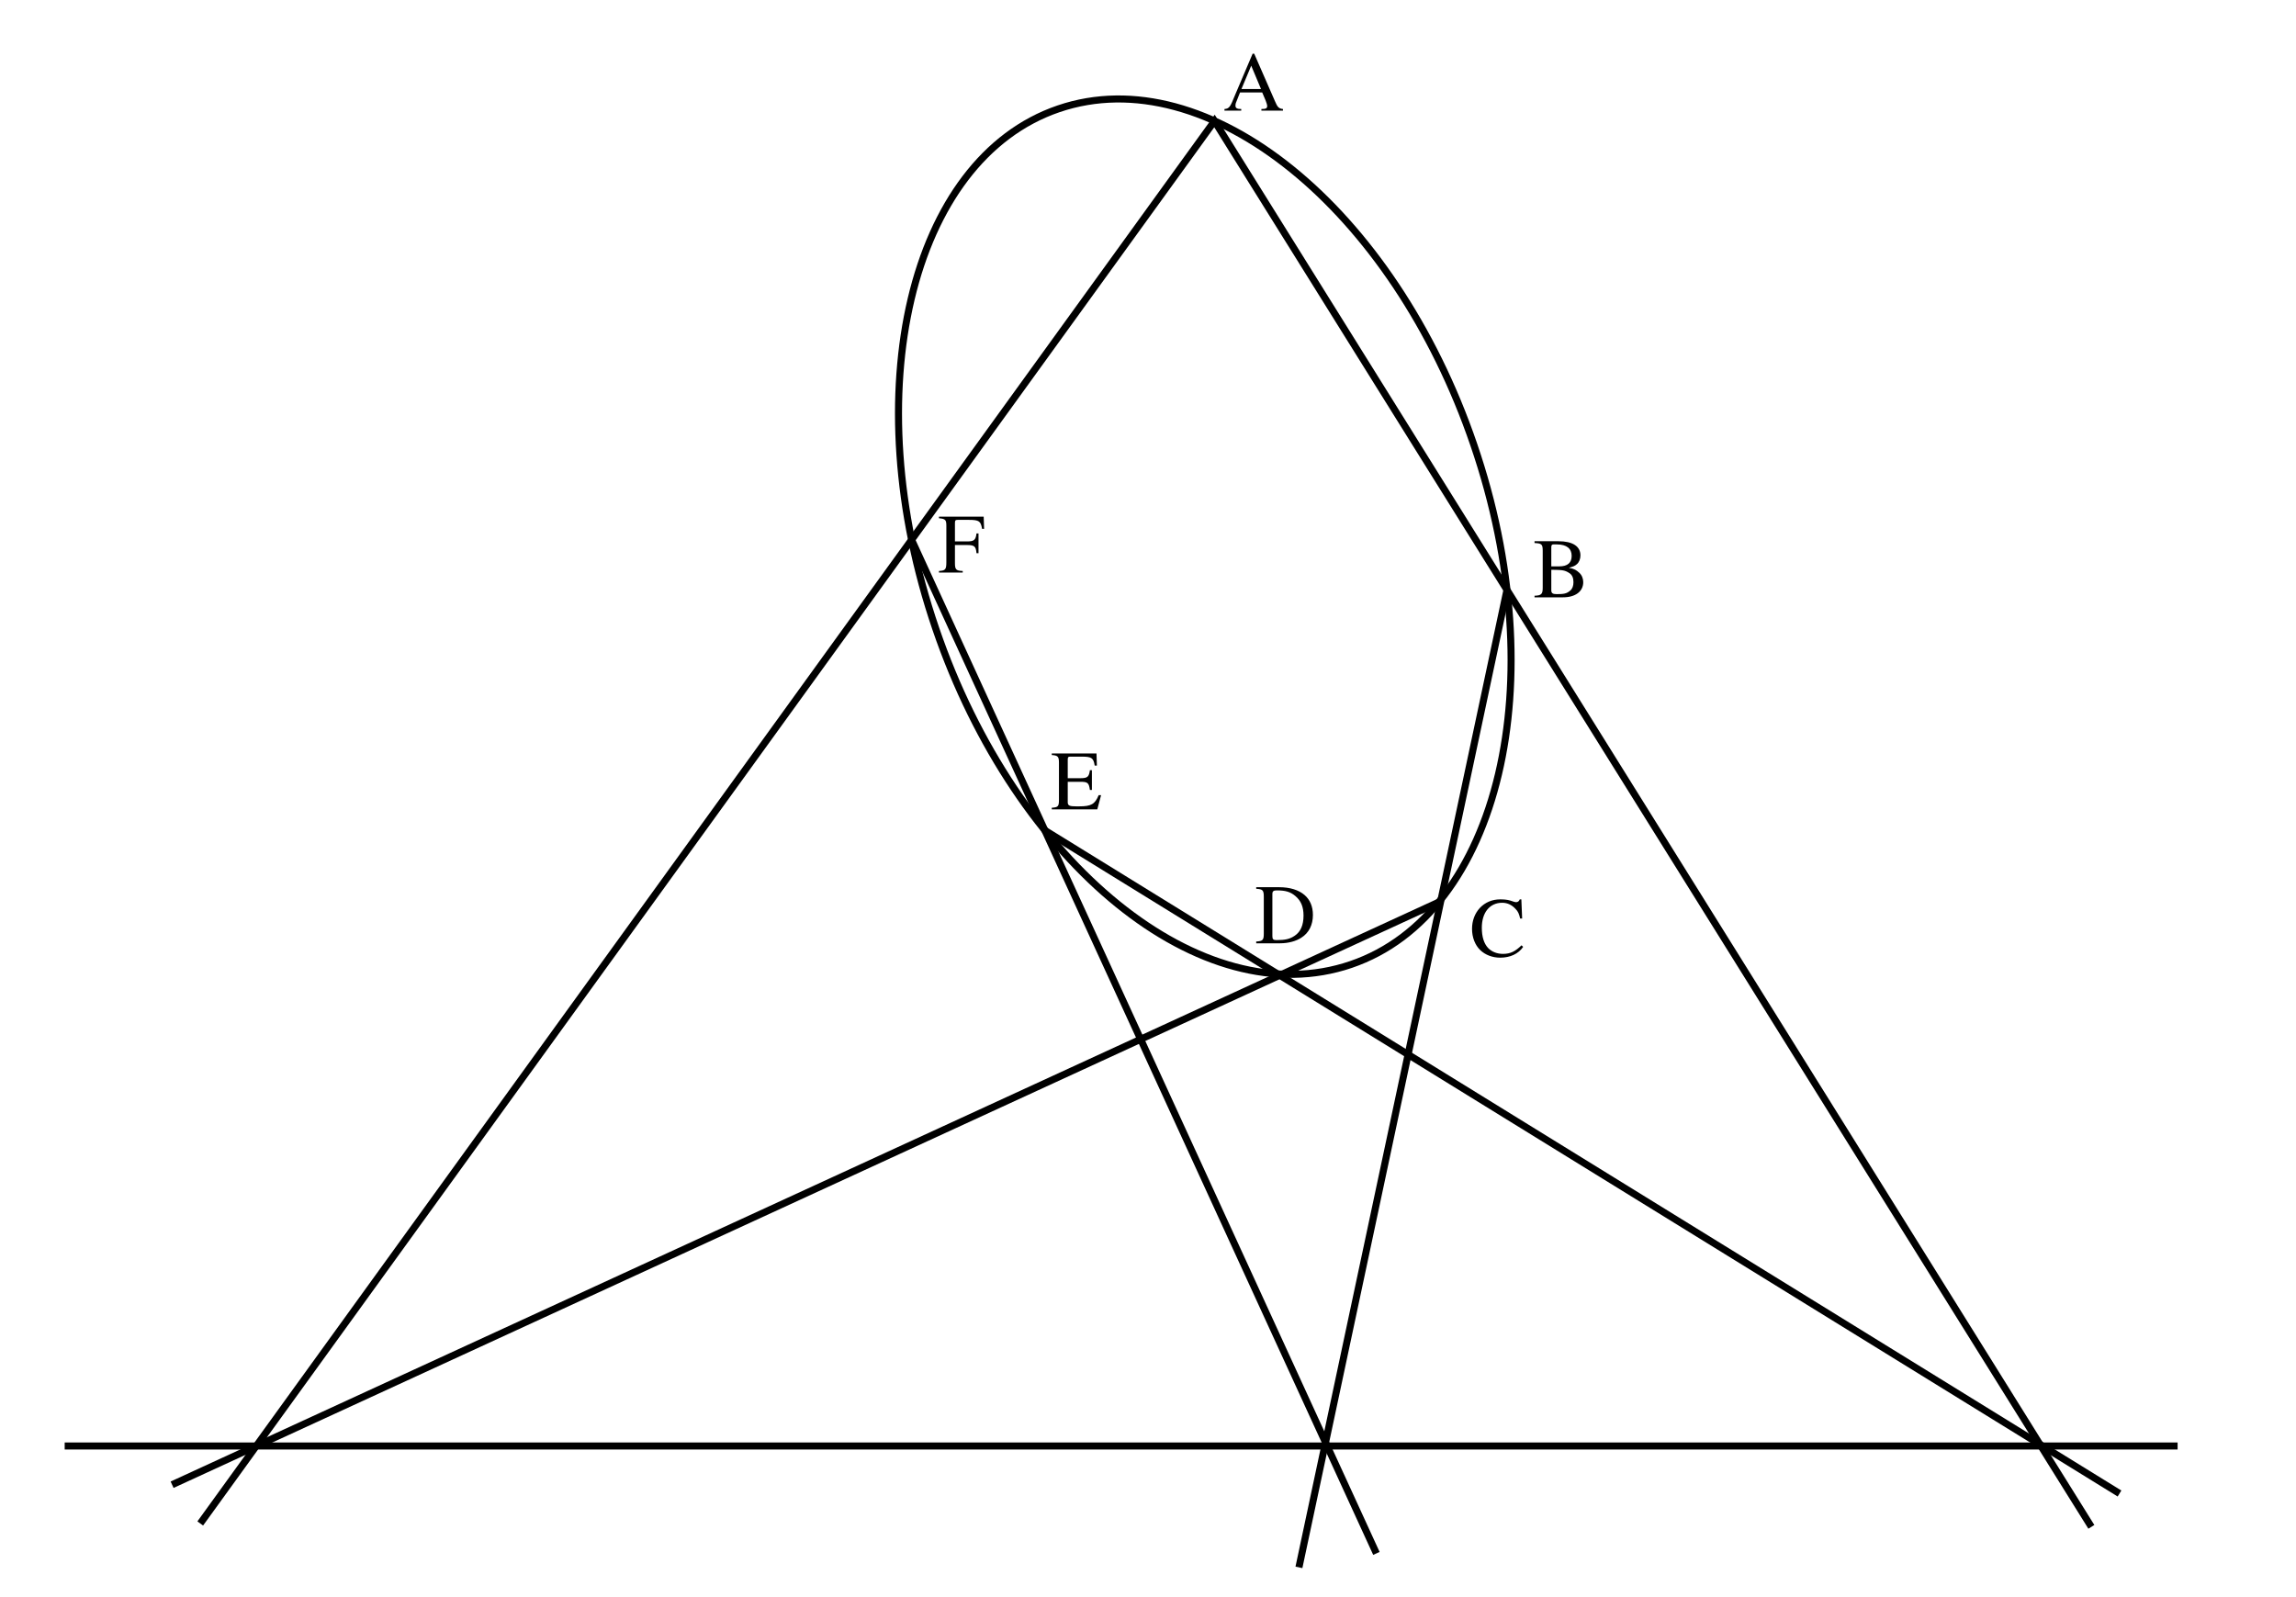 <?xml version="1.0" encoding="UTF-8"?>
<!DOCTYPE svg PUBLIC "-//W3C//DTD SVG 1.1//EN" "http://www.w3.org/Graphics/SVG/1.1/DTD/svg11.dtd">
<!-- Creator: CorelDRAW X7 -->
<svg xmlns="http://www.w3.org/2000/svg" xml:space="preserve" width="115mm" height="80mm" version="1.1" shape-rendering="geometricPrecision" text-rendering="geometricPrecision" image-rendering="optimizeQuality" fill-rule="evenodd" clip-rule="evenodd"
viewBox="0 0 11500 8000"
 xmlns:xlink="http://www.w3.org/1999/xlink">
 <g id="Capa_x0020_1">
  <path fill="none" stroke="black" stroke-width="35.27" d="M4687 3149c404,1183 1335,1937 2080,1682 744,-254 1020,-1419 615,-2603 -404,-1184 -1335,-1937 -2080,-1683 -744,254 -1020,1420 -615,2604z"/>
  <polyline fill="none" stroke="black" stroke-width="35.27" points="10475,7648 6083,606 1003,7631 "/>
  <line fill="none" stroke="black" stroke-width="35.27" x1="324" y1="7243" x2="10907" y2= "7243" />
  <line fill="none" stroke="black" stroke-width="35.27" x1="862" y1="7437" x2="7206" y2= "4519" />
  <line fill="none" stroke="black" stroke-width="35.27" x1="4566" y1="2704" x2="6894" y2= "7781" />
  <line fill="none" stroke="black" stroke-width="35.27" x1="7548" y1="2955" x2="6506" y2= "7851" />
  <line fill="none" stroke="black" stroke-width="35.27" x1="5233" y1="4159" x2="10616" y2= "7481" />
  <path fill="black" fill-rule="nonzero" d="M6426 554l0 -8c-22,-2 -28,-11 -40,-39l-104 -238 -8 0 -88 207c-24,59 -28,68 -53,70l0 8 84 0 0 -8c-20,0 -29,-4 -29,-17 0,-5 1,-12 4,-18l19 -48 111 0 17 40c5,12 8,23 8,29 0,4 -2,9 -6,11 -5,2 -8,3 -23,3l0 8 108 0zm-110 -108l-98 0 49 -117 49 117z"/>
  <path fill="black" fill-rule="nonzero" d="M7858 2844c22,-6 30,-9 40,-18 11,-9 18,-26 18,-44 0,-45 -38,-71 -111,-71l-119 0 0 9c35,2 41,5 41,39l0 185c0,32 -7,39 -41,40l0 8 143 0c61,0 101,-29 101,-76 0,-18 -7,-36 -21,-48 -12,-11 -23,-19 -51,-24l0 0zm-88 -7l0 -96c0,-10 3,-14 10,-14l18 0c50,0 74,22 74,57 0,35 -20,53 -63,53l-39 0zm0 17c50,1 66,0 91,17 14,9 20,25 20,45 0,18 -5,33 -16,42 -18,16 -33,18 -69,18 -19,0 -26,-5 -26,-19l0 -103z"/>
  <path fill="black" fill-rule="nonzero" d="M7621 4735c-31,30 -55,43 -93,43 -29,0 -56,-10 -75,-30 -20,-22 -31,-55 -31,-101 0,-74 38,-125 102,-125 28,0 50,12 68,32 11,11 17,24 22,47l10 0 -4 -96 -8 0c-3,9 -10,14 -18,14 -7,0 -20,-5 -29,-8 -17,-5 -34,-6 -51,-6 -39,0 -75,14 -103,44 -24,27 -38,62 -38,104 0,42 15,81 41,106 25,24 61,38 100,38 50,0 91,-19 115,-54l-8 -8z"/>
  <path fill="black" fill-rule="nonzero" d="M6292 4444l0 8c32,2 38,6 38,40l0 184c0,33 -5,38 -38,40l0 9 119 0c43,0 81,-11 107,-28 38,-24 58,-64 58,-114 0,-43 -15,-77 -42,-100 -29,-25 -73,-39 -127,-39l-115 0zm81 34c0,-14 6,-18 22,-18 43,0 69,7 94,29 27,23 40,53 40,97 0,47 -14,81 -44,101 -25,17 -48,22 -92,22 -16,0 -20,-5 -20,-20l0 -211z"/>
  <path fill="black" fill-rule="nonzero" d="M5515 3983l-12 0c-19,45 -37,56 -97,56l-16 0c-31,0 -42,-3 -42,-20l0 -103 63 0c37,0 43,5 48,41l10 0 0 -99 -10 0c-5,33 -11,40 -48,40l-63 0 0 -93c0,-13 3,-15 14,-15l56 0c49,0 59,6 65,45l11 0 -2 -61 -224 0 0 8c31,2 36,8 36,39l0 185c0,33 -4,38 -36,40l0 8 228 0 19 -71z"/>
  <path fill="black" fill-rule="nonzero" d="M4929 2649l-2 -61 -224 0 0 8c33,3 37,8 37,39l0 181c0,37 -5,42 -37,44l0 8 119 0 0 -8c-33,-1 -39,-7 -39,-39l0 -91 60 0c37,0 45,6 48,41l10 0 0 -99 -10 0c-4,33 -12,40 -48,40l-60 0 0 -91c0,-14 2,-17 14,-17l56 0c52,0 59,7 66,45l10 0z"/>
 </g>
</svg>
